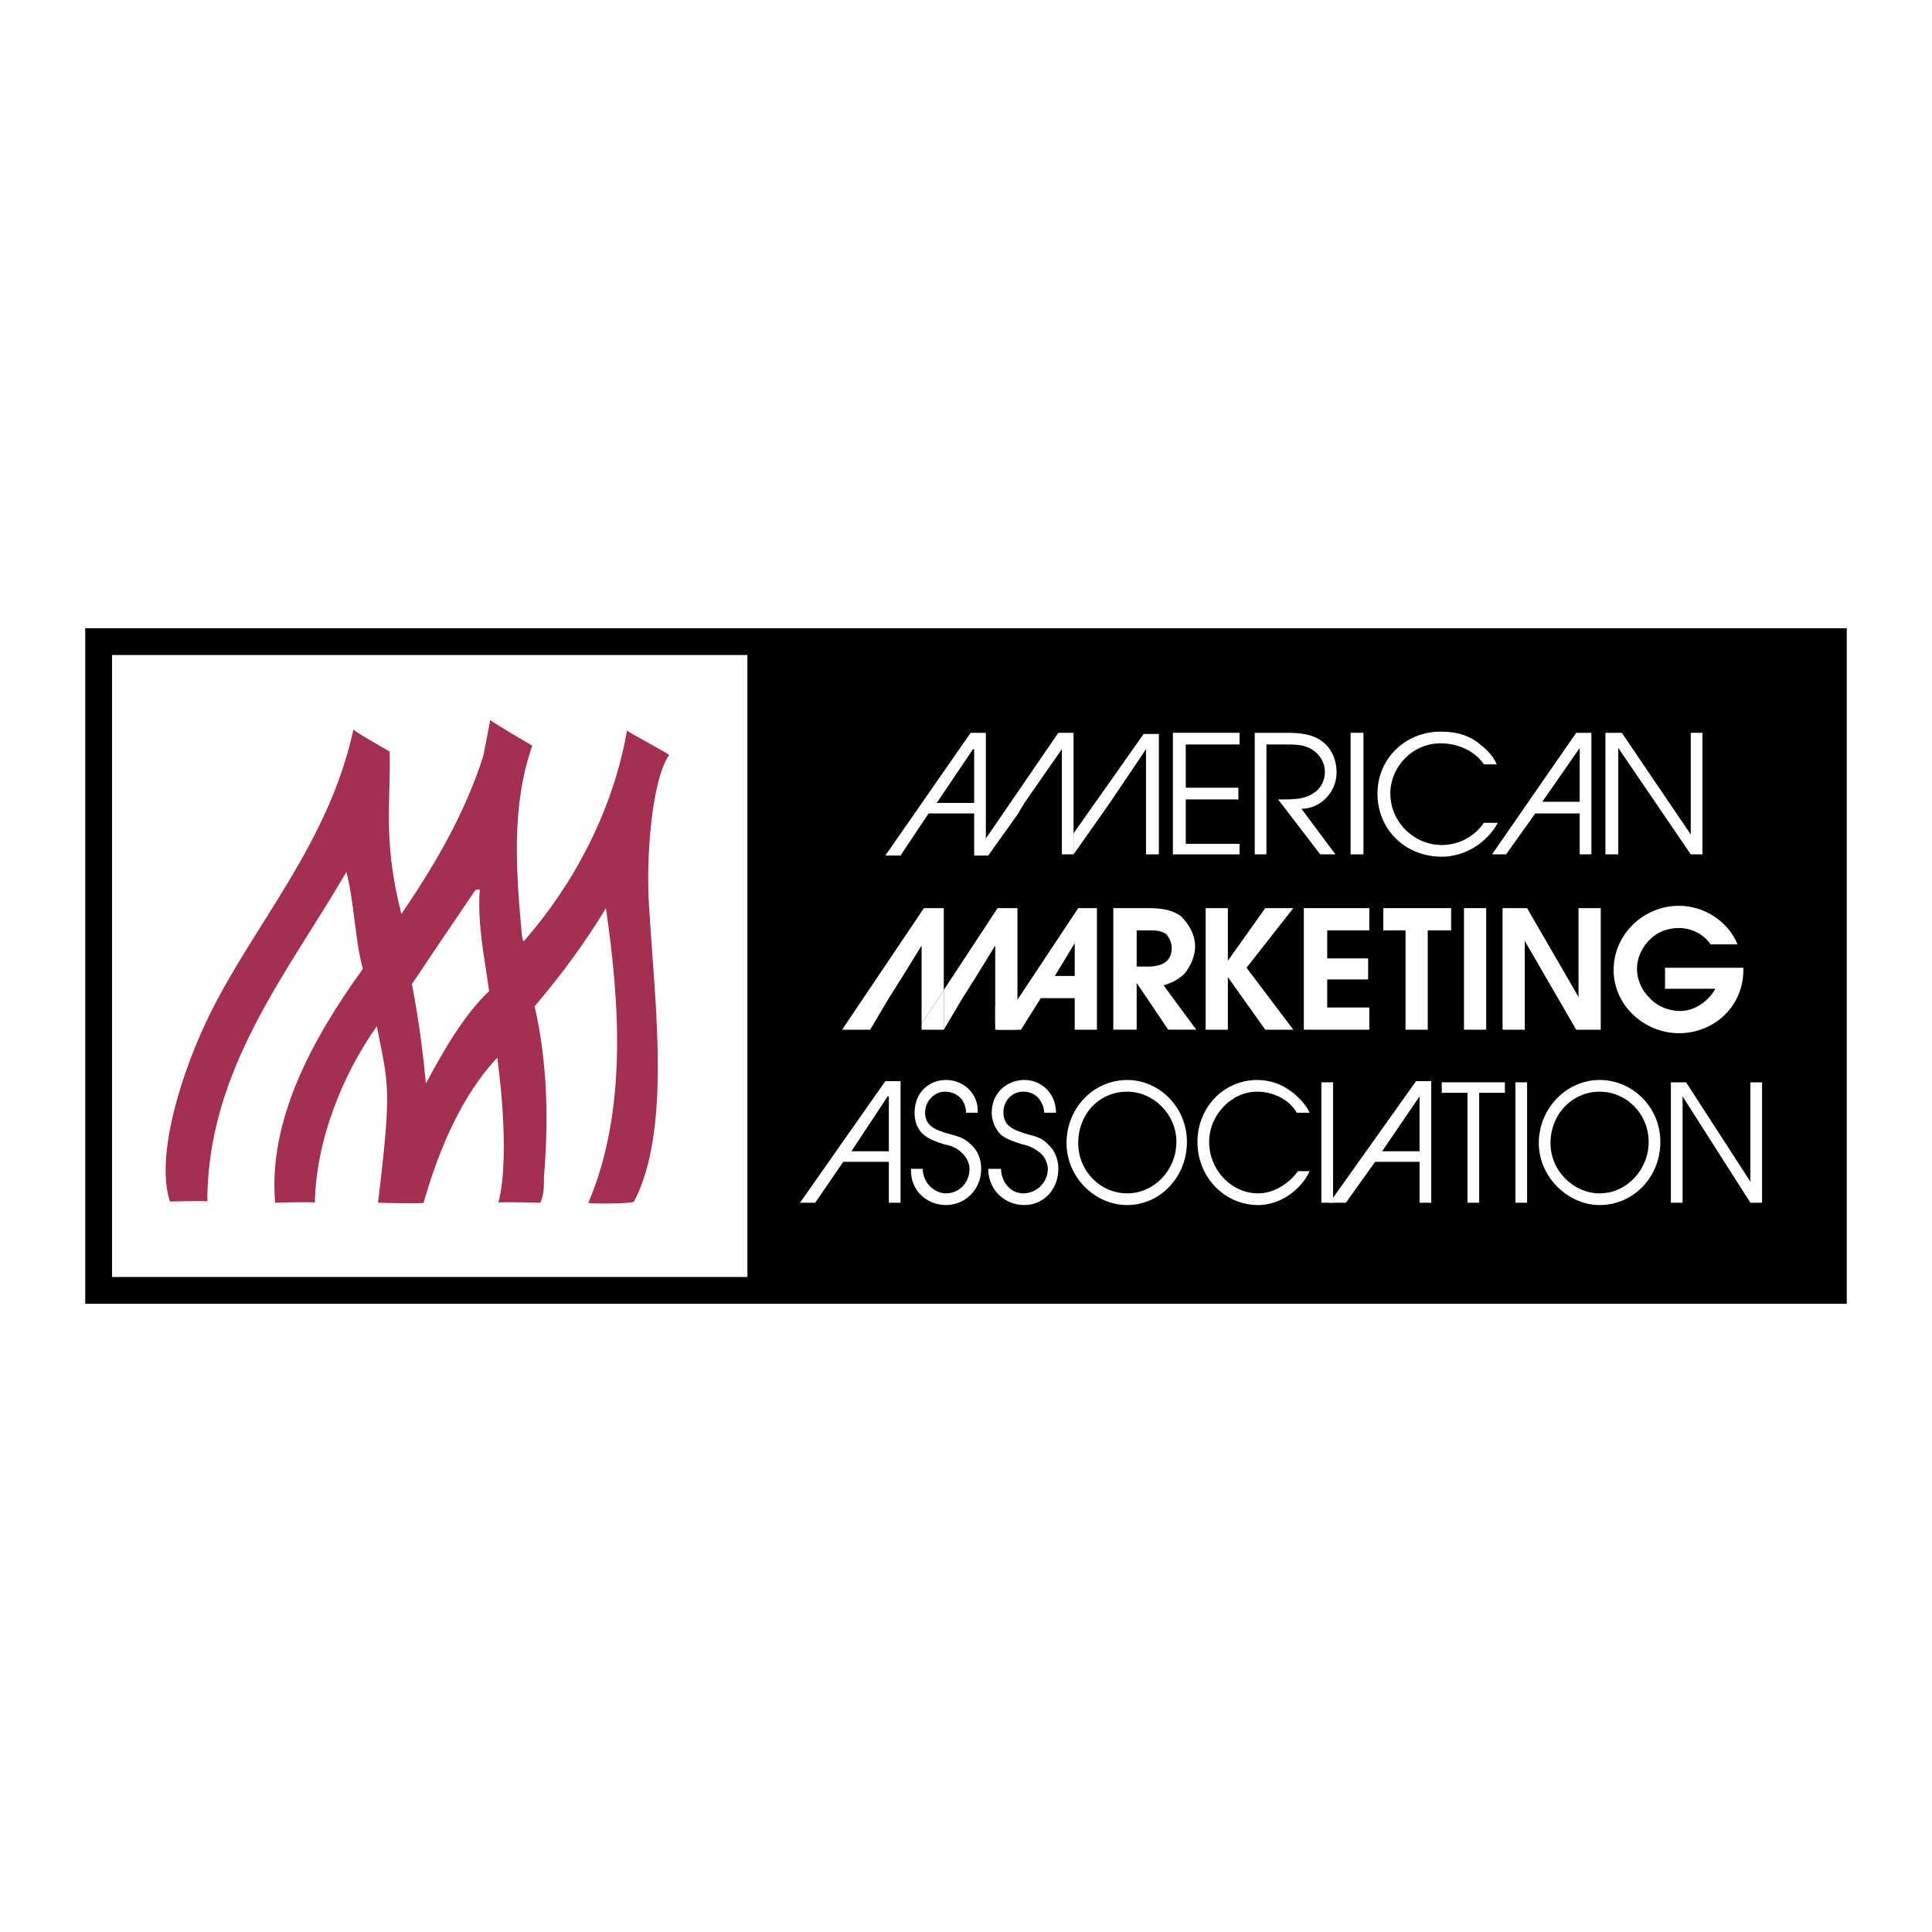 <?xml version="1.0" encoding="utf-8"?>
<!-- Generator: Adobe Illustrator 13.0.0, SVG Export Plug-In . SVG Version: 6.00 Build 14576)  -->
<!DOCTYPE svg PUBLIC "-//W3C//DTD SVG 1.0//EN" "http://www.w3.org/TR/2001/REC-SVG-20010904/DTD/svg10.dtd">
<svg version="1.0" id="Layer_1" xmlns="http://www.w3.org/2000/svg" xmlns:xlink="http://www.w3.org/1999/xlink" x="0px" y="0px"
	 width="192.756px" height="192.756px" viewBox="0 0 192.756 192.756" enable-background="new 0 0 192.756 192.756"
	 xml:space="preserve">
<g>
	<polygon fill-rule="evenodd" clip-rule="evenodd" fill="#FFFFFF" points="0,0 192.756,0 192.756,192.756 0,192.756 0,0 	"/>
	<path d="M11.176,127.406H181.58V65.35H11.176V127.406L11.176,127.406z M182.916,130.078H9.84H8.504v-1.336V64.014v-1.336H9.84
		h173.076h1.336v1.336v64.729v1.336H182.916L182.916,130.078z"/>
	<polygon fill-rule="evenodd" clip-rule="evenodd" points="74.568,64.83 183.849,64.83 183.849,128.742 74.568,128.742 
		74.568,64.83 	"/>
	<path fill-rule="evenodd" clip-rule="evenodd" fill="#A52F53" d="M66.754,75.327c0-0.117-4.199-2.333-4.199-2.449
		c-1.399,8.047-5.365,15.395-10.263,20.993c-0.117,0.233-0.233-0.583-0.233-0.7c-0.583-6.298-1.05-12.829,1.05-18.777
		c0,0-4.199-2.449-4.199-2.566c-0.233,1.167-0.467,2.566-0.7,3.616c-1.866,5.831-4.898,10.963-8.164,15.745
		c-1.866-7.348-1.05-11.08-1.166-16.211c0,0-3.732-2.1-3.616-2.216c-2.449,11.313-9.68,19.127-14.229,28.224
		c-2.799,5.598-5.598,14.229-4.082,18.895c0,0,3.732-0.117,3.732,0c0-13.18,8.047-22.859,13.878-32.889
		c0.816,3.265,0.816,6.531,1.633,9.68c-5.131,7.114-9.447,15.163-8.747,23.327c-0.117,0,3.849-0.117,3.965,0
		c0.117-6.299,2.799-12.83,6.181-17.611c1.166,5.947,1.516,6.064,0.117,17.611c-0.117,0,4.548,0.115,4.548,0
		c1.516-5.25,3.732-10.613,7.348-14.463c0,0,1.399,9.447,0.116,14.463c-0.116-0.117,4.082,0,4.199,0
		c0.35-0.934,0.35-1.518,0.35-2.566c0.466-5.715,0.35-11.43-0.933-17.027c2.566-3.033,5.015-6.299,7.114-9.797
		c1.4,9.68,2.099,20.293-1.75,29.391c-0.117,0.115,4.432,0.115,4.549-0.117c3.732-7.115,2.099-19.594,1.516-29.274
		C64.422,85.707,65.005,77.893,66.754,75.327L66.754,75.327z M42.496,108.1c-0.583-6.182-1.399-9.797-1.399-9.914
		c2.099-3.149,4.082-6.064,6.297-9.33c0.117-0.117,0.233-0.117,0.467-0.117c-0.233,3.616,0.466,6.648,0.933,10.146
		C46.228,101.334,44.246,104.834,42.496,108.1L42.496,108.1z"/>
	<polygon fill-rule="evenodd" clip-rule="evenodd" fill="#FFFFFF" points="117.021,73.111 123.669,73.111 123.669,74.277 
		118.304,74.277 118.304,78.592 123.553,78.592 123.553,79.759 118.304,79.759 118.304,84.19 123.669,84.19 123.669,85.24 
		117.021,85.24 117.021,73.111 	"/>
	<path fill-rule="evenodd" clip-rule="evenodd" fill="#FFFFFF" d="M125.186,73.111h2.799c1.166,0,2.449,0,3.499,0.583
		c1.282,0.7,1.866,1.982,1.866,3.382c0,1.982-1.634,3.615-3.5,3.615l3.383,4.548h-1.517l-4.198-5.481h0.467
		c0.816,0,1.749,0,2.565-0.35c1.05-0.466,1.633-1.283,1.633-2.449c0-0.816-0.467-1.633-1.166-2.1
		c-0.816-0.583-1.75-0.583-2.683-0.583h-1.982V85.24h-1.166V73.111L125.186,73.111z"/>
	<polygon fill-rule="evenodd" clip-rule="evenodd" fill="#FFFFFF" points="134.749,73.111 136.031,73.111 136.031,85.24 
		134.749,85.24 134.749,73.111 	"/>
	<path fill-rule="evenodd" clip-rule="evenodd" fill="#FFFFFF" d="M148.044,76.26c-0.933-1.4-2.682-2.099-4.315-2.099
		c-2.799,0-5.015,2.332-5.015,5.015c0,2.799,2.333,5.132,5.132,5.132c1.633,0,3.266-0.816,4.198-2.216h1.399
		c-1.166,2.1-3.382,3.382-5.598,3.382c-3.615,0-6.415-2.682-6.415-6.298c0-3.499,2.8-6.181,6.298-6.181
		c1.283,0,2.449,0.233,3.499,0.933c0.816,0.583,1.75,1.399,2.1,2.333H148.044L148.044,76.26z"/>
	<polygon fill-rule="evenodd" clip-rule="evenodd" fill="#FFFFFF" points="160.174,73.111 161.807,73.111 168.688,83.257 
		168.688,73.111 169.854,73.111 169.854,85.24 168.688,85.24 161.456,74.627 161.456,85.24 160.174,85.24 160.174,73.111 	"/>
	<path fill-rule="evenodd" clip-rule="evenodd" fill="#FFFFFF" d="M111.073,90.605h3.499c1.166,0,2.332,0.117,3.266,0.816
		c0.815,0.816,1.399,1.866,1.399,3.032c0,0.933-0.467,1.982-1.05,2.683c-0.583,0.582-1.283,0.932-2.1,1.166l3.266,4.432h-2.799
		l-3.149-4.666l0,0v4.666h-2.332V90.605L111.073,90.605z M114.572,96.436c0.583,0,1.399-0.116,1.865-0.583
		c0.351-0.35,0.467-0.816,0.467-1.283c0-0.467-0.233-1.05-0.583-1.399c-0.583-0.35-1.05-0.35-1.749-0.35h-1.167v3.615H114.572
		L114.572,96.436z"/>
	<polygon fill-rule="evenodd" clip-rule="evenodd" fill="#FFFFFF" points="120.287,90.605 122.503,90.605 122.503,95.853 
		126.234,90.605 129.033,90.605 124.369,96.553 129.033,102.734 126.234,102.734 122.503,97.486 122.503,102.734 120.287,102.734 
		120.287,90.605 	"/>
	<polygon fill-rule="evenodd" clip-rule="evenodd" fill="#FFFFFF" points="130.083,90.605 136.614,90.605 136.614,92.821 
		132.416,92.821 132.416,95.62 136.498,95.62 136.498,97.719 132.416,97.719 132.416,100.518 136.614,100.518 136.614,102.734 
		130.083,102.734 130.083,90.605 	"/>
	<polygon fill-rule="evenodd" clip-rule="evenodd" fill="#FFFFFF" points="140.23,92.821 138.014,92.821 138.014,90.605 
		144.778,90.605 144.778,92.821 142.446,92.821 142.446,102.734 140.23,102.734 140.23,92.821 	"/>
	<polygon fill-rule="evenodd" clip-rule="evenodd" fill="#FFFFFF" points="146.062,90.605 148.277,90.605 148.277,102.734 
		146.062,102.734 146.062,90.605 	"/>
	<polygon fill-rule="evenodd" clip-rule="evenodd" fill="#FFFFFF" points="149.91,90.605 152.359,90.605 157.491,99.469 
		157.491,90.605 159.707,90.605 159.707,102.734 157.258,102.734 152.126,93.871 152.126,102.734 149.91,102.734 149.91,90.605 	"/>
	<path fill-rule="evenodd" clip-rule="evenodd" fill="#FFFFFF" d="M170.67,94.22c-0.699-1.049-1.982-1.632-3.148-1.632
		c-1.05,0-2.1,0.35-2.8,1.049c-0.816,0.7-1.399,1.866-1.399,3.032c0,1.049,0.467,2.1,1.166,2.799c0.816,0.934,1.983,1.4,3.149,1.4
		c1.399,0,2.799-0.934,3.499-2.217h-5.016v-2.099h7.814v0.233c0,3.616-2.916,6.298-6.414,6.298c-3.499,0-6.531-2.799-6.531-6.298
		c0-3.615,3.032-6.415,6.531-6.415c2.449,0,4.897,1.516,5.831,3.849H170.67L170.67,94.22z"/>
	<path fill-rule="evenodd" clip-rule="evenodd" fill="#FFFFFF" d="M92.063,116.613c0,1.283,1.049,2.449,2.333,2.449
		c1.283,0,2.333-1.051,2.333-2.449c0-0.584-0.35-1.283-0.816-1.633c-0.466-0.467-1.05-0.699-1.75-0.816
		c-0.7-0.234-1.4-0.467-1.983-0.934c-0.699-0.582-0.933-1.398-0.933-2.215c0-1.984,1.399-3.266,3.149-3.266
		c1.749,0,3.266,1.398,3.148,3.266h-1.166c0-1.283-0.933-2.1-2.099-2.1c-1.05,0-1.983,0.932-1.983,2.1
		c0,1.398,1.167,1.748,2.333,2.098c0.817,0.234,1.516,0.352,2.216,1.051c0.699,0.582,1.05,1.516,1.05,2.449
		c0,2.1-1.633,3.615-3.499,3.615c-1.983,0-3.616-1.516-3.499-3.615H92.063L92.063,116.613z"/>
	<path fill-rule="evenodd" clip-rule="evenodd" fill="#FFFFFF" d="M99.877,116.613c0,1.283,0.933,2.449,2.216,2.449
		s2.449-1.051,2.449-2.449c0-0.584-0.35-1.283-0.816-1.633c-0.583-0.467-1.166-0.699-1.749-0.816c-0.7-0.234-1.517-0.467-2.1-0.934
		c-0.583-0.582-0.933-1.398-0.933-2.215c0-1.984,1.516-3.266,3.265-3.266c1.75,0,3.149,1.398,3.149,3.266h-1.166
		c-0.117-1.283-0.934-2.1-2.1-2.1s-1.982,0.932-1.982,2.1c0,1.398,1.166,1.748,2.216,2.098c0.816,0.234,1.633,0.352,2.216,1.051
		c0.699,0.582,1.05,1.516,1.05,2.449c0,2.1-1.517,3.615-3.383,3.615c-1.982,0-3.615-1.516-3.615-3.615H99.877L99.877,116.613z"/>
	<path fill-rule="evenodd" clip-rule="evenodd" fill="#FFFFFF" d="M118.421,113.93c0,3.5-2.683,6.299-5.948,6.299
		s-6.064-2.799-6.064-6.182c0-3.498,2.683-6.297,6.064-6.297C115.621,107.75,118.421,110.432,118.421,113.93L118.421,113.93z
		 M117.371,113.93c0-2.799-2.333-5.014-4.898-5.014c-2.799,0-4.898,2.215-4.898,5.131c0,2.799,2.216,5.016,4.898,5.016
		S117.371,116.729,117.371,113.93L117.371,113.93z"/>
	<path fill-rule="evenodd" clip-rule="evenodd" fill="#FFFFFF" d="M129.384,111.016c-0.816-1.4-2.449-2.1-3.966-2.1
		c-2.565,0-4.781,2.332-4.781,5.014c0,2.799,2.216,5.133,4.898,5.133c1.516,0,3.032-0.934,3.965-2.217h1.167
		c-0.934,1.982-3.033,3.383-5.132,3.383c-3.382,0-6.064-2.799-6.064-6.299c0-3.498,2.683-6.18,5.947-6.18
		c1.167,0,2.333,0.35,3.266,1.049c0.7,0.467,1.633,1.4,1.983,2.217H129.384L129.384,111.016z"/>
	<polygon fill-rule="evenodd" clip-rule="evenodd" fill="#FFFFFF" points="131.833,107.982 132.999,107.982 132.999,119.996 
		131.833,119.996 131.833,107.982 	"/>
	<polygon fill-rule="evenodd" clip-rule="evenodd" fill="#FFFFFF" points="146.411,109.031 143.846,109.031 143.846,107.982 
		150.144,107.982 150.144,109.031 147.578,109.031 147.578,119.996 146.411,119.996 146.411,109.031 	"/>
	<polygon fill-rule="evenodd" clip-rule="evenodd" fill="#FFFFFF" points="151.193,107.982 152.359,107.982 152.359,119.996 
		151.193,119.996 151.193,107.982 	"/>
	<path fill-rule="evenodd" clip-rule="evenodd" fill="#FFFFFF" d="M165.655,113.93c0,3.5-2.683,6.299-6.065,6.299
		c-3.148,0-6.064-2.799-6.064-6.182c0-3.498,2.8-6.297,6.064-6.297C162.855,107.75,165.655,110.432,165.655,113.93L165.655,113.93z
		 M164.488,113.93c0-2.799-2.216-5.014-4.898-5.014c-2.682,0-4.897,2.215-4.897,5.131c0,2.799,2.332,5.016,4.897,5.016
		C162.272,119.062,164.488,116.729,164.488,113.93L164.488,113.93z"/>
	<polygon fill-rule="evenodd" clip-rule="evenodd" fill="#FFFFFF" points="166.705,107.982 168.221,107.982 174.635,117.896 
		174.635,107.982 175.802,107.982 175.802,119.996 174.635,119.996 167.871,109.383 167.871,119.996 166.705,119.996 
		166.705,107.982 	"/>
	<path fill-rule="evenodd" clip-rule="evenodd" fill="#FFFFFF" d="M97.194,85.357h1.166V73.111h-1.516l-8.514,12.246h1.517
		l2.799-4.199h4.548V85.357L97.194,85.357z M97.194,81.158v4.199V81.158L97.194,81.158z M93.462,80.108l3.616-5.365h0.116v5.365
		H93.462L93.462,80.108z"/>
	<path fill-rule="evenodd" clip-rule="evenodd" fill="#FFFFFF" d="M88.331,107.865l-8.514,12.131h1.516l2.799-4.082h4.549v4.082
		h1.167v-12.131H88.331L88.331,107.865z M84.948,114.863l3.616-5.48h0.117v5.48H84.948L84.948,114.863z"/>
	<path fill-rule="evenodd" clip-rule="evenodd" fill="#FFFFFF" d="M141.279,107.865l-8.63,12.131h1.633l2.916-4.082h4.432v4.082
		h1.166v-12.131H141.279L141.279,107.865z M137.897,114.863l3.732-5.48l0,0v5.48H137.897L137.897,114.863z"/>
	<path fill-rule="evenodd" clip-rule="evenodd" fill="#FFFFFF" d="M157.258,73.111L148.86,85.24h1.399l2.916-4.082h4.432v4.082
		h1.167V73.111H157.258L157.258,73.111z M153.875,79.992l3.732-5.365l0,0v5.365H153.875L153.875,79.992z"/>
	<path fill-rule="evenodd" clip-rule="evenodd" fill="#FFFFFF" d="M109.44,102.268V90.605h-1.866l-8.047,12.129h2.332l1.982-3.148
		h3.383v3.148h2.216v-0.584V102.268L109.44,102.268z M107.225,97.369h-1.983l1.983-3.266v0.233V97.369L107.225,97.369z"/>
	<polygon fill-rule="evenodd" clip-rule="evenodd" fill="#FFFFFF" points="94.162,97.719 94.162,97.719 94.162,95.62 94.162,95.62 
		94.162,92.821 94.162,92.821 94.162,90.605 92.179,90.605 84.016,102.734 86.814,102.734 88.681,99.586 90.08,97.369 
		91.946,94.337 91.946,94.337 91.946,102.15 94.162,98.77 94.162,97.719 	"/>
	<polygon fill-rule="evenodd" clip-rule="evenodd" fill="#FFFFFF" points="101.51,102.15 101.51,90.605 99.527,90.605 94.162,98.77 
		94.162,100.518 94.162,100.518 94.162,102.734 96.028,99.586 96.028,99.586 97.428,97.369 97.428,97.369 99.294,94.337 
		99.294,94.337 99.294,102.15 101.51,102.15 	"/>
	<polygon fill-rule="evenodd" clip-rule="evenodd" fill="#FFFFFF" points="99.294,100.402 99.294,102.734 101.51,102.734 
		101.51,102.15 99.294,100.402 	"/>
	<polygon fill-rule="evenodd" clip-rule="evenodd" fill="#FFFFFF" points="94.162,100.518 94.162,98.77 91.946,102.15 
		91.946,102.734 94.162,102.734 94.162,102.734 94.162,100.518 94.162,100.518 	"/>
	<polygon fill-rule="evenodd" clip-rule="evenodd" fill="#FFFFFF" points="114.105,73.227 107.107,83.141 107.107,85.24 
		109.907,81.274 109.907,81.274 110.724,80.108 110.724,80.108 114.339,74.744 114.339,74.744 114.339,80.108 114.339,80.108 
		114.339,81.274 114.339,81.274 114.339,85.24 115.621,85.24 115.621,73.227 114.105,73.227 	"/>
	<polygon fill-rule="evenodd" clip-rule="evenodd" fill="#FFFFFF" points="107.107,73.111 105.592,73.111 97.194,85.357 
		98.594,85.357 101.51,81.274 102.209,80.108 105.941,74.744 105.941,74.744 105.941,85.24 107.107,85.24 107.107,73.111 	"/>
</g>
</svg>
